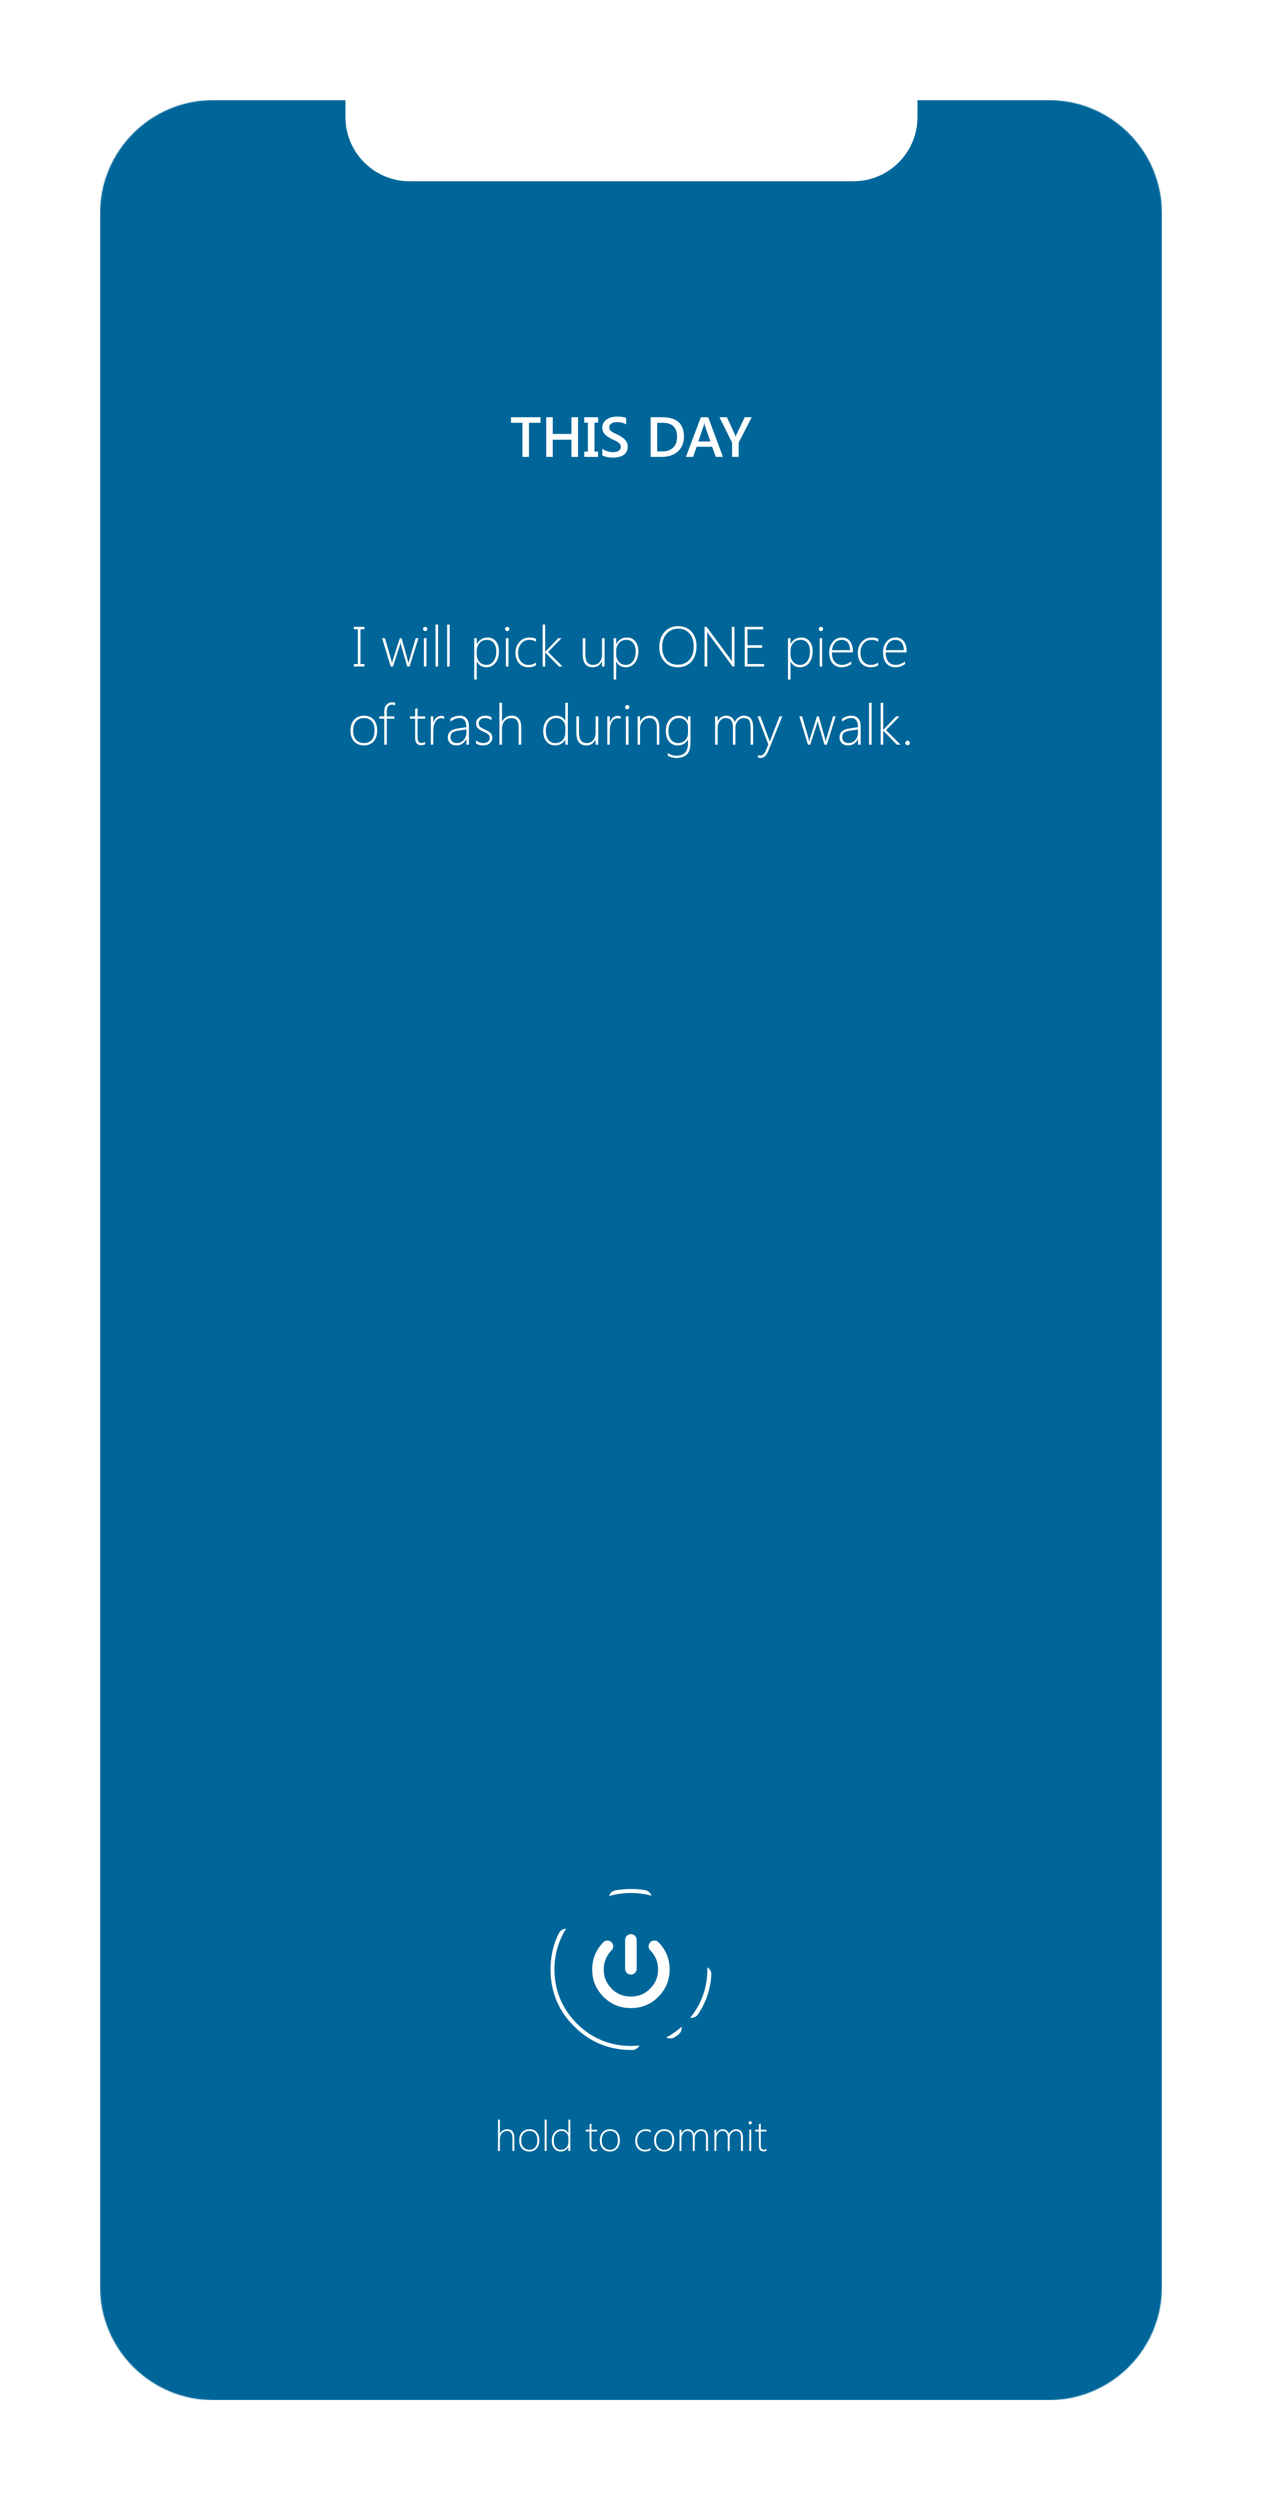 <svg width='1337' height='2648' viewBox='0 0 1337 2648' fill='none' xmlns='http://www.w3.org/2000/svg'>
	<defs>
		<filter id='shadow'>
			<feGaussianBlur in='SourceAlpha' stdDeviation='25'/>
			<feOffset dx='0' dy='0'/>
			<feComponentTransfer>
				<feFuncA type='linear' slope='0.3'/>
			</feComponentTransfer>
			<feMerge>
				<feMergeNode/>
				<feMergeNode in='SourceGraphic'/>
			</feMerge>
		</filter>
	</defs>
	<g filter='url(#shadow)' transform='translate(50.0,50.0)'>
		<path d='M0 180C0 80.589 80.589 0 180 0H1057C1156.41 0 1237 80.589 1237 180V2368C1237 2467.41 1156.41 2548 1057 2548H180C80.589 2548 0 2467.41 0 2368V180Z' fill='white'/>
		<mask id='mask' mask-type='alpha' maskUnits='userSpaceOnUse' x='56' y='56' width='1125' height='2436'>
			<path fill-rule='evenodd' clip-rule='evenodd' d='M0 120C0 53.726 53.726 0 120 0H1005C1071.27 0 1125 53.726 1125 120V2316C1125 2382.27 1071.27 2436 1005 2436H120C53.726 2436 0 2382.27 0 2316V120Z' transform='translate(56 56)' fill='white'/>
		</mask>
		<g mask='url(#mask)'>
			<path d='M1125 2436V0H0V2436H1125Z' transform='translate(56 56)' fill='#006699'/>
			<path d='M7.9 0C2.6 10.4 0 21.8 0 34.4C0 55.6 7.4 73.6 22.4 88.4C37.3 103.4 55.4 110.9 76.5 110.9C76.9 110.9 77.3 110.9 77.7 110.9' transform='translate(542 2001.5)' stroke='white' stroke-width='17.5' stroke-linecap='round' stroke-linejoin='round'/>
			<path d='M0 2.3C1.2 1.6 2.3 0.8 3.3 0' transform='translate(660.1 2097.9)' stroke='white' stroke-width='17.5' stroke-linecap='round' stroke-linejoin='round'/>
			<path d='M0 37.2C7.5 26.2 11.7 13.8 12.6 0' transform='translate(682.3 2041.2)' stroke='white' stroke-width='17.5' stroke-linecap='round' stroke-linejoin='round'/>
			<path d='M28.3 1.1C23.9 0.3 19.5 0 14.9 0C9.8 0 4.8 0.5 0 1.3' transform='translate(603.6 1959.4)' stroke='white' stroke-width='17.5' stroke-linecap='round' stroke-linejoin='round'/>
			<path d='M84.5 14.5C74.9 4.8 63.1 0 49.5 0C35.9 0 24.1 4.8 14.5 14.5C4.9 24.2 0 35.8 0 49.5C0 63.2 4.9 74.8 14.5 84.5C24.1 94.2 35.9 99 49.5 99C63.1 99 74.9 94.2 84.5 84.5C94.1 74.8 99 63.2 99 49.5C99 35.8 94.1 24.2 84.5 14.5Z' transform='translate(568.9 1986.4)' fill='#006699'/>
			<path d='M49.5 0C35.9 0 24.1 4.8 14.5 14.5C4.9 24.2 0 35.8 0 49.5C0 63.2 4.9 74.8 14.5 84.5C24.1 94.2 35.9 99 49.5 99C63.1 99 74.9 94.2 84.5 84.5C94.1 74.8 99 63.2 99 49.5C99 35.8 94.1 24.2 84.5 14.5C74.9 4.8 63.1 0 49.5 0Z' transform='translate(568.9 1986.4)' stroke='#006699' stroke-width='63' stroke-linecap='round' stroke-linejoin='round'/>
			<path d='M10 0C3.6 6.5 0.3 14.3 0 23.4C0 23.8 0 24.2 0 24.5C0 34.2 3.4 42.3 10.2 49.2C17 56 25.3 59.3 34.9 59.3C44.5 59.3 52.8 56 59.5 49.2C66.4 42.3 69.8 34.2 69.8 24.5C69.8 21.6 69.5 18.8 68.9 16.2C67.5 10.2 64.4 4.7 59.8 0' transform='translate(583.5 2011.4)' stroke='white' stroke-width='12.25' stroke-linecap='round' stroke-linejoin='round'/>
			<path d='M0 0V30.6' transform='translate(618.4 2004.6)' stroke='white' stroke-width='12.25' stroke-linecap='round' stroke-linejoin='round'/>
			<path d='M6 0C5.7 0.1 5.4 0.3 5 0.3C4.6 0.5 4.4 0.6 4 0.7V6.5H0V8.4H4V23.5C4 27.5 5.6 29.5 9 29.5C9.9 29.5 10.9 29.3 12 28.8V26.8C11 27.4 10.1 27.6 9.3 27.6C8.1 27.6 7.3 27.3 6.8 26.6C6.3 26 6 24.8 6 23.3V8.4H12V6.5H6V0Z' transform='translate(750 2199.1)' fill='white'/>
			<path d='M1.7 3.4C2.2 3.4 2.5 3.2 2.9 2.8C3.3 2.5 3.4 2.1 3.4 1.6C3.4 1.1 3.3 0.8 2.9 0.5C2.5 0.2 2.2 0 1.7 0C1.3 0 0.9 0.2 0.5 0.5C0.2 0.8 0 1.2 0 1.6C0 2.1 0.2 2.5 0.5 2.9C0.9 3.3 1.3 3.4 1.7 3.4Z' transform='translate(743.1 2196.6)' fill='white'/>
			<path d='M2.1 0H0V22.5H2.1V0Z' transform='translate(743.8 2205.6)' fill='white'/>
			<path d='M22.6 1.8C24.6 1.8 26 2.4 26.9 3.5C27.7 4.7 28.1 6.6 28.1 9.5V23H30.2V9.1C30.2 3 27.7 0 22.8 0C21.2 0 19.9 0.5 18.6 1.3C17.2 2.3 16.2 3.5 15.5 5.1C15.1 3.6 14.3 2.4 13.1 1.5C12 0.5 10.6 0 9 0C5.9 0 3.6 1.5 2.1 4.3H2V0.5H0V23H2V10.1C2 7.6 2.6 5.7 3.8 4.1C5 2.6 6.5 1.8 8.4 1.8C12.2 1.8 14.1 4.3 14.1 9.3V23H16.1V9.8C16.1 7.5 16.7 5.6 18.1 4.1C19.3 2.6 20.9 1.8 22.6 1.8Z' transform='translate(706.9 2205.1)' fill='white'/>
			<path d='M10.9 0C7.6 0 5 1 3 3.1C1 5.3 0 8.2 0 12C0 15.4 0.9 18.2 2.8 20.3C4.7 22.5 7.3 23.6 10.6 23.6C13.9 23.6 16.5 22.5 18.4 20.3C20.3 18.2 21.2 15.3 21.2 11.8C21.2 8.1 20.3 5.3 18.5 3.1C16.6 1 14 0 10.9 0ZM10.8 1.8C13.4 1.8 15.5 2.7 17 4.4C18.4 6.1 19.1 8.6 19.1 11.8C19.1 15 18.4 17.3 16.9 19.1C15.5 20.8 13.4 21.8 10.6 21.8C8 21.8 5.9 20.8 4.4 19C2.8 17.3 2 15 2 12C2 8.8 2.9 6.3 4.4 4.5C6 2.8 8.1 1.8 10.8 1.8Z' transform='translate(585.5 2205.1)' fill='white'/>
			<path d='M6 6.5V0C5.8 0.1 5.4 0.3 5 0.3C4.7 0.5 4.4 0.6 4 0.7V6.5H0V8.4H4V23.5C4 27.5 5.7 29.5 9 29.5C9.9 29.5 10.9 29.3 12 28.8V26.8C11 27.4 10.2 27.6 9.3 27.6C8.2 27.6 7.3 27.3 6.8 26.6C6.3 26 6 24.8 6 23.3V8.4H12V6.5H6Z' transform='translate(570.6 2199.1)' fill='white'/>
			<path d='M3 3.1C1 5.3 0 8.2 0 12C0 15.4 1 18.2 2.9 20.3C4.8 22.5 7.4 23.6 10.6 23.6C14 23.6 16.5 22.5 18.5 20.3C20.3 18.2 21.3 15.3 21.3 11.8C21.3 8.1 20.4 5.3 18.5 3.1C16.6 1 14.1 0 10.9 0C7.6 0 5 1 3 3.1ZM2.1 12C2.1 8.8 2.9 6.3 4.5 4.5C6 2.8 8.1 1.8 10.8 1.8C13.5 1.8 15.5 2.7 17 4.4C18.5 6.1 19.1 8.6 19.1 11.8C19.1 15 18.4 17.3 17 19.1C15.5 20.8 13.4 21.8 10.7 21.8C8 21.8 6 20.8 4.4 19C2.9 17.3 2.1 15 2.1 12Z' transform='translate(643 2205.1)' fill='white'/>
			<path d='M16.3 1C14.7 0.3 13 0 11.3 0C8 0 5.3 1.1 3.2 3.5C1.1 5.7 0 8.6 0 12.2C0 15.6 1 18.3 2.9 20.5C4.7 22.5 7.2 23.6 10.3 23.6C12.5 23.6 14.5 23.1 16.2 22V20C14.5 21.1 12.6 21.8 10.4 21.8C7.9 21.8 5.9 20.8 4.4 19.1C2.9 17.3 2.1 15 2.1 12C2.1 9 3 6.6 4.6 4.7C6.3 2.8 8.4 1.8 11 1.8C13 1.8 14.7 2.3 16.3 3.3V1Z' transform='translate(623 2205.1)' fill='white'/>
			<path d='M2 0.5H0V23H2V10.1C2 7.6 2.6 5.7 3.8 4.1C5 2.6 6.5 1.8 8.4 1.8C12.2 1.8 14.1 4.3 14.1 9.3V23H16.1V9.8C16.1 7.5 16.7 5.6 18.1 4.1C19.3 2.6 20.9 1.8 22.6 1.8C24.6 1.8 26 2.4 26.9 3.5C27.7 4.7 28.1 6.6 28.1 9.5V23H30.2V9.1C30.2 3 27.7 0 22.8 0C21.2 0 19.9 0.5 18.6 1.3C17.2 2.3 16.2 3.5 15.5 5.1C15.1 3.6 14.3 2.4 13.1 1.5C12 0.5 10.6 0 9 0C5.9 0 3.6 1.5 2.1 4.3H2V0.5Z' transform='translate(669.9 2205.1)' fill='white'/>
			<path d='M2 20.8C2 18 2.8 15.8 4.2 14.3C5.7 12.8 7.3 12 9.3 12C11.3 12 12.9 12.7 13.8 13.9C14.8 15.2 15.3 17.1 15.3 19.7V33.2H17.3V19.3C17.3 16.3 16.7 14.1 15.4 12.5C14.2 11 12.3 10.2 9.8 10.2C6.5 10.2 3.8 11.7 2.1 14.8H2V0H0V33.2H2V20.8Z' transform='translate(477.6 2194.9)' fill='white'/>
			<path d='M18.5 3.1C16.7 1 14.1 0 10.9 0C7.7 0 5 1 3 3.1C1 5.3 0 8.2 0 12C0 15.4 1 18.2 2.8 20.3C4.8 22.5 7.3 23.6 10.7 23.6C14 23.6 16.5 22.5 18.5 20.3C20.3 18.2 21.3 15.3 21.3 11.8C21.3 8.1 20.3 5.3 18.5 3.1ZM10.8 1.8C13.5 1.8 15.5 2.7 17 4.4C18.5 6.1 19.2 8.6 19.2 11.8C19.2 15 18.4 17.3 17 19.1C15.5 20.8 13.4 21.8 10.7 21.8C8 21.8 6 20.8 4.4 19C2.8 17.3 2.1 15 2.1 12C2.1 8.8 2.9 6.3 4.5 4.5C6 2.8 8.2 1.8 10.8 1.8Z' transform='translate(500.1 2205.1)' fill='white'/>
			<path d='M19.6 0H17.6V14.3H17.5C16 11.6 13.7 10.2 10.3 10.2C7.3 10.2 4.8 11.3 2.8 13.6C1 15.8 0 18.7 0 22.4C0 26 0.8 28.7 2.6 30.7C4.3 32.8 6.7 33.8 9.4 33.8C11.2 33.8 12.8 33.4 14.3 32.5C15.7 31.7 16.8 30.6 17.5 29.2H17.6V33.2H19.6V0ZM17.6 19.5V23.7C17.6 26 16.9 28 15.5 29.6C14 31.2 12 32 9.5 32C7.3 32 5.5 31.1 4.2 29.5C2.8 27.7 2.1 25.3 2.1 22.2C2.1 19 2.8 16.5 4.4 14.7C6 13 7.9 12 10.3 12C12.5 12 14.3 12.8 15.6 14.2C17 15.7 17.6 17.5 17.6 19.5Z' transform='translate(534.6 2194.9)' fill='white'/>
			<path d='M2.1 0H0V33.2H2.1V0Z' transform='translate(527 2194.9)' fill='white'/>
			<path d='M22 4C20 1.3 17.1 0 13.4 0C9.4 0 6.1 1.5 3.7 4.5C1.2 7.5 0 11.2 0 15.5C0 20.6 1.1 24.5 3.5 27.3C5.9 30.1 9 31.5 12.9 31.5C16.8 31.5 20.2 30.4 23.3 28.1V25.3C20.1 27.7 16.8 29 13.5 29C10.1 29 7.5 27.8 5.6 25.5C3.7 23.2 2.8 20 2.8 15.8H25V14.6C25 10.1 24 6.5 22 4ZM13.3 2.5C16 2.5 18.1 3.5 19.6 5.3C21.2 7.2 22 10 22.1 13.4H2.9C3.3 9.9 4.5 7.2 6.3 5.3C8.1 3.5 10.5 2.5 13.3 2.5Z' transform='translate(885.5 625.2)' fill='white'/>
			<path d='M20 14.4H16.5L2.8 28.6H2.7V0H0V44.4H2.7V29.6H2.8L17.1 44.4H21L5.7 29L20 14.4Z' transform='translate(883 694.3)' fill='white'/>
			<path d='M0.8 4.1C1.2 4.5 1.8 4.8 2.4 4.8C3 4.8 3.7 4.5 4.1 4.1C4.5 3.7 4.8 3 4.8 2.4C4.8 1.7 4.5 1.2 4.1 0.7C3.7 0.3 3 0 2.4 0C1.8 0 1.2 0.3 0.8 0.7C0.3 1.2 0 1.7 0 2.4C0 3 0.3 3.7 0.8 4.1Z' transform='translate(909.1 734.5)' fill='white'/>
			<path d='M19.5 2.7V0H0V42H20.5V39.4H2.9V22.2H18.4V19.5H2.9V2.7H19.5Z' transform='translate(739 613.9)' fill='white'/>
			<path d='M14 0C11.6 0 9.4 0.6 7.4 1.8C5.4 3 3.8 4.7 2.7 7V0.7H0V44.5H2.7V25.4C4.9 29.5 8.2 31.5 12.7 31.5C16.7 31.5 20 30 22.5 26.8C24.9 23.7 26.1 19.7 26.1 14.6C26.1 10.1 25.1 6.6 22.9 4C20.7 1.3 17.8 0 14 0ZM5.5 6C7.5 3.6 10.2 2.5 13.7 2.5C16.6 2.5 18.9 3.6 20.7 5.8C22.4 8 23.3 11 23.3 14.7C23.3 19 22.3 22.5 20.5 25.1C18.5 27.7 16 29 13 29C9.9 29 7.4 28 5.5 25.8C3.6 23.6 2.7 21 2.7 18V14.2C2.7 11.1 3.6 8.3 5.5 6Z' transform='translate(784.8 625.2)' fill='white'/>
			<path d='M13.5 0C9.5 0 6.2 1.5 3.8 4.5C1.3 7.5 0 11.2 0 15.5C0 20.6 1.2 24.5 3.5 27.3C6 30.1 9.1 31.5 13 31.5C16.8 31.5 20.3 30.4 23.4 28.1V25.3C20.1 27.7 16.9 29 13.5 29C10.1 29 7.5 27.8 5.6 25.5C3.8 23.2 2.8 20 2.8 15.8H25V14.6C25 10.1 24 6.5 22 4C20 1.3 17.2 0 13.5 0ZM6.4 5.3C8.2 3.5 10.5 2.5 13.3 2.5C16 2.5 18.1 3.5 19.7 5.3C21.3 7.2 22 10 22.2 13.4H2.9C3.4 9.9 4.5 7.2 6.4 5.3Z' transform='translate(828.5 625.2)' fill='white'/>
			<path d='M3.8 3.8C4.3 3.3 4.5 2.8 4.5 2.2C4.5 1.5 4.3 1 3.8 0.6C3.4 0.3 2.8 0 2.1 0C1.6 0 1.1 0.3 0.6 0.6C0.2 1 0 1.5 0 2.2C0 2.8 0.1 3.4 0.6 3.8C1 4.3 1.6 4.5 2.1 4.5C2.8 4.5 3.4 4.3 3.8 3.8Z' transform='translate(817.5 613.9)' fill='white'/>
			<path d='M2.6 0H0V30H2.6V0Z' transform='translate(818.4 625.9)' fill='white'/>
			<path d='M21.7 1.4C19.6 0.5 17.3 0 15.1 0C10.6 0 7 1.5 4.2 4.6C1.4 7.6 0 11.5 0 16.3C0 20.8 1.2 24.5 3.7 27.3C6.2 30.1 9.6 31.5 13.6 31.5C16.7 31.5 19.3 30.8 21.6 29.5V26.6C19.3 28.2 16.7 29 13.7 29C10.5 29 7.8 27.8 5.8 25.5C3.8 23.1 2.8 20 2.8 16.1C2.8 12 3.9 8.8 6.1 6.3C8.2 3.7 11.1 2.5 14.7 2.5C17.2 2.5 19.6 3.1 21.7 4.5V1.4Z' transform='translate(858.8 625.2)' fill='white'/>
			<path d='M2.7 0.7H0V44.5H2.7V25.4H2.8C4.9 29.5 8.3 31.5 12.8 31.5C16.8 31.5 20 30 22.5 26.8C24.9 23.7 26.2 19.7 26.2 14.6C26.2 10.1 25.1 6.6 22.9 4C20.8 1.3 17.9 0 14 0C11.7 0 9.4 0.6 7.4 1.8C5.4 3 3.9 4.7 2.8 7H2.7V0.7ZM2.7 18V14.2C2.7 11.1 3.7 8.3 5.5 6C7.5 3.6 10.2 2.5 13.7 2.5C16.7 2.5 18.9 3.6 20.7 5.8C22.4 8 23.4 11 23.4 14.7C23.4 19 22.4 22.5 20.5 25.1C18.5 27.7 16 29 13 29C9.9 29 7.4 28 5.5 25.8C3.7 23.6 2.7 21 2.7 18Z' transform='translate(600.1 625.2)' fill='white'/>
			<path d='M23.1 0H20.4V17C20.4 20.4 19.6 23.2 17.9 25.3C16.1 27.3 13.8 28.3 11.1 28.3C8.2 28.3 6.1 27.4 4.7 25.5C3.4 23.7 2.7 20.8 2.7 16.7V0H0V17.4C0 26.3 3.6 30.8 10.6 30.8C15 30.8 18.2 28.8 20.3 24.6H20.4V30H23.1V0Z' transform='translate(567.4 625.9)' fill='white'/>
			<path d='M34.1 5.8C30.5 2 26 0 20.3 0C14 0 9.1 2 5.5 6.1C1.9 10.1 0 15.5 0 22.2C0 28.5 1.8 33.6 5.4 37.5C8.9 41.5 13.6 43.5 19.5 43.5C25.5 43.5 30.4 41.5 34 37.5C37.5 33.5 39.4 28 39.4 21.1C39.4 14.8 37.6 9.7 34.1 5.8ZM31.9 7.7C34.9 11 36.4 15.6 36.4 21.5C36.4 27.6 34.9 32.3 31.8 35.7C28.8 39.1 24.6 40.8 19.5 40.8C14.5 40.8 10.5 39.1 7.5 35.7C4.5 32.2 3 27.6 3 21.8C3 16.1 4.6 11.5 7.8 8C11 4.4 15 2.6 19.8 2.6C24.9 2.6 29 4.3 31.9 7.7Z' transform='translate(648.5 613.2)' fill='white'/>
			<path d='M31.7 0H28.9V32.9C28.9 33.8 28.9 35 29 36.4H28.9C28.2 35.3 27.6 34.4 27.1 33.7L2.2 0H0V42H2.9V7.3C2.9 6.5 2.9 5.9 2.9 5.4H3L3.4 6C3.7 6.7 4.1 7.4 4.7 8.1L29.7 42H31.7V0Z' transform='translate(696.4 613.9)' fill='white'/>
			<path d='M2.7 0.7H0V30.7H2.7V13.4C2.7 10.2 3.5 7.6 5.2 5.5C6.8 3.5 8.8 2.5 11.3 2.5C16.3 2.5 18.9 5.8 18.9 12.5V30.7H21.5V13.2C21.5 10.1 22.4 7.5 24.1 5.5C25.9 3.5 27.9 2.5 30.3 2.5C32.8 2.5 34.7 3.2 35.9 4.7C37 6.3 37.6 8.9 37.6 12.7V30.7H40.3V12.2C40.3 4 37 0 30.4 0C28.4 0 26.5 0.6 24.8 1.8C23 3 21.7 4.7 20.8 6.8C20.2 4.8 19.2 3.2 17.6 1.9C16 0.7 14.2 0 12 0C7.9 0 4.9 1.9 2.8 5.7H2.7V0.7Z' transform='translate(707.6 708)' fill='white'/>
			<path d='M26.1 0.7H23.5V5.5H23.4C21.4 1.8 18.1 0 13.7 0C9.6 0 6.3 1.5 3.7 4.5C1.2 7.6 0 11.5 0 16.3C0 21 1.1 24.8 3.5 27.4C5.9 30.2 8.9 31.5 12.6 31.5C17.4 31.5 21 29.4 23.4 25.3H23.5V29.2C23.5 38 19.3 42.4 11.1 42.4C8.2 42.4 5.2 41.5 2.1 39.7V42.5C5.1 44.1 8.1 44.8 11 44.8C16.1 44.8 20 43.5 22.5 40.9C24.9 38.3 26.1 34.2 26.1 28.5V0.7ZM23.5 12.2V18.2C23.5 21.2 22.5 23.8 20.6 25.9C18.6 27.9 16.1 29 12.9 29C9.9 29 7.5 27.8 5.6 25.6C3.7 23.3 2.8 20.2 2.8 16C2.8 11.9 3.8 8.7 5.8 6.2C7.9 3.7 10.5 2.5 13.8 2.5C16.6 2.5 19 3.4 20.8 5.4C22.6 7.3 23.5 9.6 23.5 12.2Z' transform='translate(655.4 708)' fill='white'/>
			<path d='M23 30.7V12.5C23 8.5 22.2 5.4 20.5 3.2C18.8 1.1 16.3 0 13 0C8.4 0 5 2 2.8 6.2H2.6V0.7H0V30.7H2.6V13.5C2.6 10.4 3.6 7.8 5.5 5.7C7.3 3.5 9.6 2.5 12.5 2.5C17.8 2.5 20.4 6.1 20.4 13.3V30.7H23Z' transform='translate(625.5 708)' fill='white'/>
			<path d='M0.6 3.8C1.1 4.3 1.6 4.5 2.2 4.5C2.8 4.5 3.3 4.2 3.8 3.8C4.2 3.3 4.5 2.8 4.5 2.2C4.5 1.5 4.2 1 3.8 0.6C3.3 0.2 2.8 0 2.2 0C1.6 0 1.1 0.2 0.7 0.6C0.2 1 0 1.5 0 2.2C0 2.8 0.2 3.4 0.6 3.8Z' transform='translate(612.3 696.7)' fill='white'/>
			<path d='M2.8 0H0V30H2.8V0Z' transform='translate(613.1 708.7)' fill='white'/>
			<path d='M2.6 0.5H0V30.5H2.6V16.5C2.6 12 3.4 8.5 5 6C6.6 3.6 8.6 2.4 11 2.4C12.1 2.4 13.2 2.7 14.1 3.3V0.5C13.2 0.1 12.2 0 11.1 0C9.1 0 7.5 0.6 6 1.8C4.5 3.1 3.4 4.9 2.7 7.2H2.6V0.5Z' transform='translate(593.4 708.2)' fill='white'/>
			<path d='M23.2 0H20.4V17C20.4 20.5 19.6 23.2 17.9 25.2C16.2 27.3 13.9 28.3 11.1 28.3C8.3 28.3 6.2 27.4 4.8 25.5C3.5 23.7 2.8 20.7 2.8 16.7V0H0V17.4C0 26.3 3.6 30.8 10.7 30.8C15 30.8 18.3 28.7 20.4 24.6V30H23.2V0Z' transform='translate(560.6 708.7)' fill='white'/>
			<path d='M2.7 0H0V44.4H2.7V0Z' transform='translate(870.7 694.3)' fill='white'/>
			<path d='M38.5 0H35.7L28.6 24C28.2 25.1 28.1 26 28.1 26.5H27.8C27.7 25.4 27.6 24.5 27.4 24L20.6 0H18.7L11.2 24C10.8 25.1 10.7 26 10.6 26.5H10.3C10.2 25.5 10.1 24.6 10 24L3 0H0L9.1 30H11.6L18.9 7.3C19.2 6.2 19.4 5.3 19.5 4.9H19.6C19.7 6 19.9 6.8 20.1 7.5L26.6 30H29.2L38.5 0Z' transform='translate(796.8 708.7)' fill='white'/>
			<path d='M10.4 13.5C3.5 14.6 0 17.7 0 23C0 25.4 0.9 27.5 2.5 29.1C4.1 30.7 6.4 31.5 9.2 31.5C11.5 31.5 13.5 30.9 15.4 29.7C17.2 28.4 18.6 26.8 19.5 24.7H19.6V30.7H22.4V11.2C22.4 7.6 21.5 4.8 19.8 2.9C18.1 0.9 15.7 0 12.6 0C11 0 9.1 0.3 7.2 0.9C5.4 1.6 3.9 2.3 2.7 3.2V6.4C5.9 3.8 9.1 2.5 12.4 2.5C17.2 2.5 19.6 5.7 19.6 12.2L10.4 13.5ZM4.7 18C6 17 8.2 16.2 11.4 15.8L19.6 14.6V17.5C19.6 20.9 18.7 23.7 16.7 25.8C14.9 27.9 12.5 29 9.6 29C7.5 29 5.8 28.4 4.6 27.3C3.5 26.2 2.9 24.7 2.9 22.9C2.9 20.7 3.5 19 4.7 18Z' transform='translate(839.4 708)' fill='white'/>
			<path d='M26.2 0H23.3L12.9 26.7H12.8C12.7 26.4 12.6 26 12.5 25.7C12.4 25.4 12.3 25 12.1 24.5L3 0H0L11.4 29.8L8.6 36.5C7.3 39.8 5.4 41.5 2.9 41.5C2 41.5 1.2 41.3 0.5 41V43.7C1.2 44 1.9 44.1 2.8 44.1C4.9 44.1 6.6 43.5 7.9 42.2C9.3 40.8 10.5 38.8 11.6 36.1L26.2 0Z' transform='translate(752.6 708.7)' fill='white'/>
			<path d='M0 0V44.4H2.7V0H0Z' transform='translate(423.7 611.5)' fill='white'/>
			<path d='M0 0V44.4H2.7V0H0Z' transform='translate(411.4 611.5)' fill='white'/>
			<path d='M0 2.2C0 2.8 0.2 3.4 0.7 3.8C1.1 4.3 1.7 4.5 2.2 4.5C2.8 4.5 3.4 4.3 3.8 3.8C4.3 3.3 4.5 2.8 4.5 2.2C4.5 1.5 4.3 1 3.8 0.6C3.4 0.3 2.8 0 2.2 0C1.7 0 1.2 0.3 0.7 0.6C0.3 1 0 1.5 0 2.2Z' transform='translate(485.1 613.9)' fill='white'/>
			<path d='M23 4C20.8 1.3 17.9 0 14 0C11.7 0 9.5 0.6 7.5 1.8C5.5 3 3.9 4.7 2.8 7H2.7V0.7H0V44.5H2.7V25.4H2.8C5 29.5 8.3 31.5 12.8 31.5C16.8 31.5 20 30 22.5 26.8C25 23.7 26.2 19.7 26.2 14.6C26.2 10.1 25.1 6.6 23 4ZM5.5 6C7.5 3.6 10.2 2.5 13.7 2.5C16.7 2.5 19 3.6 20.7 5.8C22.5 8 23.4 11 23.4 14.7C23.4 19 22.4 22.5 20.5 25.1C18.5 27.7 16 29 13 29C10 29 7.5 28 5.5 25.8C3.7 23.6 2.7 21 2.7 18V14.2C2.7 11.1 3.7 8.3 5.5 6Z' transform='translate(452.4 625.2)' fill='white'/>
			<path d='M0 0V30H2.7V0H0Z' transform='translate(486 625.9)' fill='white'/>
			<path d='M21.8 1.4C19.6 0.5 17.3 0 15.1 0C10.7 0 7 1.5 4.3 4.6C1.5 7.6 0 11.5 0 16.3C0 20.8 1.3 24.5 3.8 27.3C6.3 30.1 9.6 31.5 13.7 31.5C16.8 31.5 19.4 30.8 21.7 29.5V26.6C19.4 28.2 16.8 29 13.8 29C10.5 29 7.8 27.8 5.8 25.5C3.8 23.1 2.8 20 2.8 16.1C2.8 12 4 8.8 6.2 6.3C8.3 3.7 11.2 2.5 14.7 2.5C17.3 2.5 19.6 3.1 21.8 4.5V1.4Z' transform='translate(496.1 625.2)' fill='white'/>
			<path d='M0 0V44.4H2.7V29.7H2.9L17.2 44.4H21.1L5.7 29L20 14.4H16.5L2.9 28.7H2.7V0H0Z' transform='translate(524.9 611.5)' fill='white'/>
			<path d='M3 0H0L9.1 30H11.6L18.9 7.3C19.3 6.2 19.4 5.3 19.5 4.9H19.6C19.8 5.9 19.9 6.8 20.1 7.4L26.6 30H29.1L38.5 0H35.6L28.6 24C28.2 25.1 28.1 25.9 28.1 26.5H27.8C27.7 25.4 27.6 24.5 27.4 24L20.6 0H18.8L11.1 24C10.8 25.1 10.6 25.9 10.6 26.5H10.3C10.3 25.4 10.1 24.6 10 24L3 0Z' transform='translate(354.8 625.9)' fill='white'/>
			<path d='M11.2 0H0V2.6H4.2V39.4H0V42H11.2V39.4H7V2.6H11.2V0Z' transform='translate(324.9 613.9)' fill='white'/>
			<path d='M0.7 3.8C1.1 4.3 1.7 4.5 2.2 4.5C2.9 4.5 3.4 4.3 3.9 3.8C4.3 3.3 4.5 2.8 4.5 2.2C4.5 1.5 4.3 1 3.9 0.6C3.4 0.3 2.9 0 2.2 0C1.7 0 1.2 0.3 0.7 0.6C0.2 1 0 1.5 0 2.2C0 2.8 0.2 3.4 0.7 3.8Z' transform='translate(398.2 613.9)' fill='white'/>
			<path d='M2.7 0H0V30H2.7V0Z' transform='translate(399.1 625.9)' fill='white'/>
			<path d='M16.8 3.4V0.6C16 0.2 14.9 0 13.6 0C11.3 0 9.3 0.9 7.7 2.5C6.1 4.2 5.3 6.6 5.3 9.7V14.9H0V17.4H5.3V44.9H8V17.4H16V14.9H8V9.9C8 5 9.8 2.5 13.6 2.5C15 2.5 16.1 2.9 16.8 3.4Z' transform='translate(351.8 693.8)' fill='white'/>
			<path d='M16 8.7H8V0C7.6 0.2 7.2 0.3 6.7 0.5C6.2 0.7 5.8 0.8 5.4 0.9V8.7H0V11.2H5.4V31.3C5.4 36.7 7.5 39.3 12 39.3C13.2 39.3 14.5 39 16 38.3V35.8C14.7 36.5 13.5 36.9 12.4 36.9C10.8 36.9 9.7 36.4 9 35.5C8.4 34.6 8 33 8 31V11.2H16V8.7Z' transform='translate(384.4 700)' fill='white'/>
			<path d='M28.3 15.8C28.3 10.8 27.1 7 24.6 4.2C22.1 1.4 18.8 0 14.5 0C10.1 0 6.6 1.4 4 4.2C1.3 7 0 10.9 0 15.9C0 20.5 1.2 24.3 3.8 27.2C6.3 30 9.8 31.5 14.1 31.5C18.6 31.5 22 30 24.6 27.2C27.1 24.2 28.3 20.4 28.3 15.8ZM14.3 2.5C17.9 2.5 20.6 3.7 22.6 5.9C24.6 8.2 25.5 11.5 25.5 15.7C25.5 19.9 24.6 23.2 22.6 25.5C20.6 27.8 17.8 29 14.3 29C10.7 29 7.9 27.8 5.8 25.4C3.8 23 2.8 19.9 2.8 16C2.8 11.7 3.8 8.4 5.9 6C8 3.7 10.8 2.5 14.3 2.5Z' transform='translate(321.3 708)' fill='white'/>
			<path d='M26.1 0H23.4V19.2C21.4 15.5 18.2 13.7 13.8 13.7C9.7 13.7 6.4 15.2 3.8 18.2C1.3 21.2 0 25.1 0 30C0 34.7 1.1 38.4 3.5 41.1C5.9 43.9 8.9 45.2 12.6 45.2C14.9 45.2 17.1 44.6 19 43.5C20.9 42.4 22.4 40.9 23.4 39V44.4H26.1V0ZM23.4 26.2V31.8C23.4 34.9 22.5 37.4 20.6 39.5C18.8 41.6 16.1 42.7 12.7 42.7C9.8 42.7 7.4 41.6 5.6 39.4C3.8 37.1 2.8 33.9 2.8 29.7C2.8 25.5 3.9 22.2 5.9 19.8C7.9 17.4 10.5 16.2 13.6 16.2C16.6 16.2 19.1 17.1 20.8 19.1C22.6 21 23.4 23.4 23.4 26.2Z' transform='translate(525.5 694.3)' fill='white'/>
			<path d='M20.4 26.4V44.4H23.1V25.9C23.1 21.9 22.3 18.9 20.5 16.9C18.8 14.7 16.4 13.7 13.2 13.7C8.6 13.7 5.2 15.7 2.8 19.9H2.7V0H0V44.4H2.7V27.9C2.7 24.1 3.7 21.2 5.7 19.2C7.6 17.2 9.8 16.2 12.5 16.2C15.2 16.2 17.2 17 18.5 18.6C19.8 20.3 20.4 22.9 20.4 26.4Z' transform='translate(479.1 694.3)' fill='white'/>
			<path d='M12.7 0C11 0 9.2 0.3 7.3 0.9C5.4 1.6 3.9 2.3 2.8 3.2V6.4C5.9 3.8 9.1 2.5 12.4 2.5C17.2 2.5 19.7 5.7 19.7 12.2L10.5 13.5C3.5 14.6 0 17.7 0 23C0 25.4 0.9 27.5 2.5 29.1C4.2 30.7 6.5 31.5 9.3 31.5C11.5 31.5 13.5 30.9 15.4 29.7C17.2 28.4 18.6 26.8 19.5 24.7H19.7V30.7H22.4V11.2C22.4 7.6 21.5 4.8 19.9 2.9C18.2 0.9 15.7 0 12.7 0ZM2.9 22.9C2.9 20.7 3.5 19 4.8 18C6 17 8.2 16.2 11.4 15.8L19.7 14.6V17.5C19.7 20.9 18.7 23.7 16.8 25.8C14.9 27.9 12.5 29 9.6 29C7.5 29 5.9 28.4 4.7 27.3C3.5 26.2 2.9 24.7 2.9 22.9Z' transform='translate(424.4 708)' fill='white'/>
			<path d='M2.6 0.5H0V30.5H2.6V16.5C2.6 12 3.4 8.5 5 6C6.6 3.6 8.6 2.4 11 2.4C12.2 2.4 13.2 2.7 14.1 3.3V0.5C13.2 0.1 12.2 0 11.1 0C9.2 0 7.5 0.6 6 1.8C4.5 3.1 3.4 4.9 2.7 7.2H2.6V0.5Z' transform='translate(406.4 708.2)' fill='white'/>
			<path d='M17.3 23.2C17.3 21.2 16.6 19.7 15.5 18.4C14.3 17.2 12.2 15.9 9.1 14.5C6.5 13.4 4.8 12.3 4 11.5C3.3 10.6 2.9 9.4 2.9 8C2.9 6.3 3.5 5 4.7 4C5.9 3 7.5 2.5 9.5 2.5C11.8 2.5 14.1 3.2 16.4 4.7V1.6C14.6 0.5 12.3 0 9.8 0C7 0 4.8 0.7 2.9 2.2C1 3.8 0.1 5.7 0.1 8.2C0.1 10.1 0.6 11.7 1.8 13.1C3 14.4 5 15.7 7.8 16.9C10.2 17.9 11.8 18.9 12.9 19.8C14 20.8 14.5 21.9 14.5 23.2C14.5 27.1 12.1 29 7.4 29C6.3 29 5.1 28.7 3.6 28.2C2.2 27.7 1 27 0 26.2V29.4C1.9 30.8 4.3 31.5 7.2 31.5C10.3 31.5 12.8 30.7 14.6 29.2C16.3 27.6 17.3 25.6 17.3 23.2Z' transform='translate(454.3 708)' fill='white'/>
			<path d='M33.7 0H26.7V17.7H6.9V0H0V42H6.9V23.8H26.7V42H33.7V0Z' transform='translate(528.7 391.9)' fill='white'/>
			<path d='M31.2 5.9V0H0V5.9H12.1V42H19V5.9H31.2Z' transform='translate(491.4 391.9)' fill='white'/>
			<path d='M25.2 8.4V1.5C23.1 0.5 19.9 0 15.5 0C13.5 0 11.7 0.3 9.9 0.7C8 1.2 6.4 1.9 4.9 2.9C3.4 3.8 2.3 5 1.4 6.5C0.4 7.9 0 9.6 0 11.6C0 13.2 0.3 14.6 0.8 15.7C1.4 17 2 18 2.9 19C3.9 20 4.9 20.8 6.2 21.5C7.4 22.4 8.7 23.1 10.2 23.9C11.4 24.5 12.7 25.1 13.9 25.6C15 26.2 16 26.7 16.9 27.4C17.8 28 18.4 28.6 18.9 29.4C19.4 30.1 19.6 31 19.6 32C19.6 33.8 18.9 35.2 17.5 36.2C16 37.2 13.9 37.7 10.9 37.7C10 37.7 9.2 37.6 8.2 37.4C7.2 37.2 6.2 37 5.2 36.7C4.2 36.4 3.3 36 2.4 35.5C1.4 35 0.7 34.5 0 33.9V41.1C0.7 41.5 1.4 41.8 2.4 42.1C3.3 42.4 4.4 42.6 5.4 42.9C6.4 43 7.5 43.2 8.6 43.3C9.6 43.4 10.4 43.5 11.2 43.5C13.3 43.5 15.3 43.2 17.2 42.9C19 42.4 20.8 41.7 22.2 40.9C23.7 39.9 24.8 38.7 25.7 37.2C26.5 35.8 26.9 34 26.9 31.9C26.9 30.3 26.7 28.9 26.1 27.6C25.5 26.4 24.7 25.3 23.8 24.2C22.8 23.2 21.6 22.4 20.4 21.5C19 20.6 17.6 19.9 16.2 19.1C14.8 18.5 13.5 17.9 12.4 17.4C11.3 16.8 10.4 16.2 9.7 15.7C8.9 15.1 8.3 14.5 7.9 13.8C7.5 13.1 7.4 12.3 7.4 11.4C7.4 10.4 7.6 9.5 8.1 8.8C8.6 8.1 9.3 7.5 10.1 7.1C10.9 6.6 11.8 6.3 12.9 6.1C13.9 6 14.9 5.9 15.9 5.9C19.7 5.9 22.8 6.7 25.2 8.4Z' transform='translate(588.1 391.2)' fill='white'/>
			<path d='M14.6 0H0V5.7H3.8V36.4H0V42H14.6V36.4H10.8V5.7H14.6V0Z' transform='translate(569 391.9)' fill='white'/>
			<path d='M0 0V42H11.6C18.8 42 24.6 40.1 28.9 36.2C33.2 32.2 35.3 27 35.3 20.5C35.3 6.8 27.6 0 12.1 0H0ZM7 36.2V5.9H12.7C22.9 5.9 28 10.8 28 20.7C28 25.7 26.7 29.4 24 32.1C21.2 34.8 17.4 36.2 12.5 36.2H7Z' transform='translate(639.3 391.9)' fill='white'/>
			<path d='M23.6 0H15.8L0 42H7.6L11.3 31.3H27.8L31.6 42H39.2L23.6 0ZM18.8 8.9C19.1 8.3 19.3 7.4 19.4 6.3H19.6C19.8 7.5 19.9 8.3 20.1 8.9L25.9 25.7H13.1L18.8 8.9Z' transform='translate(676.7 391.9)' fill='white'/>
			<path d='M17.2 20.5H17.1C16.6 19.1 16.3 18.3 16.2 18L7.9 0H0L13.4 26.9V42H20.4V26.8L34.2 0H26.8L18.2 18C17.7 19 17.3 19.8 17.2 20.5Z' transform='translate(712.2 391.9)' fill='white'/>
		</g>
		<path fill-rule='evenodd' clip-rule='evenodd' d='M0 0H606V20C606 57.555 575.555 88 538 88H68C30.445 88 0 57.555 0 20V0Z' transform='translate(316 54)' fill='white'/>
	</g>
</svg>